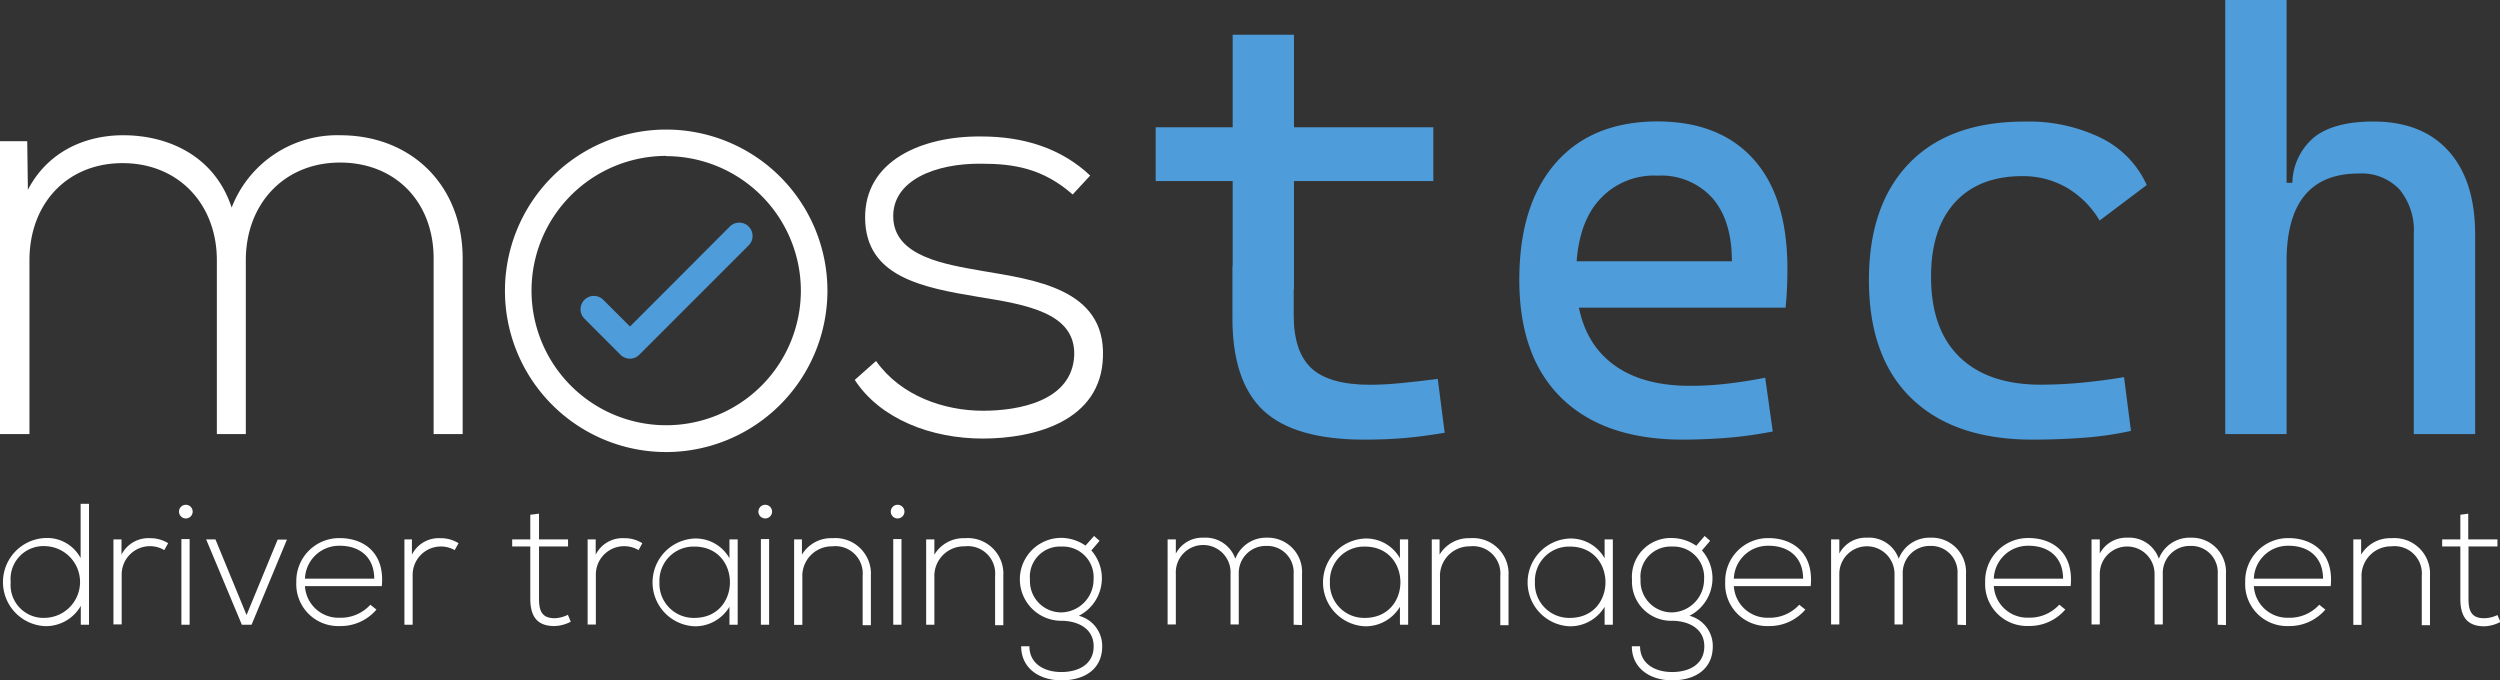 <svg id="Layer_1" data-name="Layer 1" xmlns="http://www.w3.org/2000/svg" viewBox="0 0 303.89 82.7"><rect x="0" y="0" width="303.89" height="82.7" fill="#333333" stroke="none"/><defs><style>.cls-1{fill:#fff;}.cls-2{fill:#4e9cd9;}</style></defs><path class="cls-1" d="M64.13,64V42.66C64.13,35.82,59.52,31,52.75,31S41.3,36,41.3,42.88V64H37.78V42.88c0-6.84-4.68-11.81-11.45-11.81S15,36,15,42.88V64H11.42V28.4h3.31l.08,5.91c2.44-4.68,7-6.63,11.59-6.63,5.4,0,11.09,2.45,13.18,8.79a13.75,13.75,0,0,1,13.17-8.79c8.72,0,14.91,6.12,14.91,15V64Z" transform="translate(-11.42 -11.24)"/><path class="cls-1" d="M141.81,34.88c-3.6-3.16-7.12-3.74-11.08-3.74-5.55-.07-10.88,2-10.73,6.55.14,4.75,6.33,5.69,10.8,6.48,6.33,1.08,15,2.16,14.69,10.44-.22,7.85-8.36,9.94-14.62,9.94s-12.46-2.38-15.55-7.13l2.59-2.3c3,4.25,8.28,6.05,13,6.05,4.32,0,10.87-1.16,11.09-6.77.14-5.12-5.76-6.12-11.59-7.06-6.92-1.15-13.76-2.45-13.83-9.58-.07-7,6.91-10,14.12-9.93,5.18,0,9.72,1.44,13.24,4.75Z" transform="translate(-11.42 -11.24)"/><path class="cls-2" d="M151.9,33.25V26.71h33.75v6.54Zm9.36,13.15V15.46h7.45V46.4Zm16,18.28q-8.47,0-12.25-3.52t-3.78-11.25V43.58h7.45v6c0,2.95.72,5.1,2.16,6.43s3.82,2,7.12,2c1.17,0,2.41-.07,3.73-.2s2.81-.29,4.5-.51l.84,6.54c-1.64.28-3.24.5-4.8.64S179,64.68,177.29,64.68Z" transform="translate(-11.42 -11.24)"/><path class="cls-2" d="M216,64.68q-9.53,0-14.71-5t-5.19-14.4q0-9.14,4.4-14.2T212.87,26q7.55,0,11.68,4.57t4.14,13.28a47.61,47.61,0,0,1-.22,4.79H202.32V43h19.62q0-5-2.4-7.72a8.37,8.37,0,0,0-6.6-2.69,8.94,8.94,0,0,0-7.37,3.24C203.82,37.94,203,41,203,44.92q0,6.46,3.6,9.84t10.25,3.38a38.28,38.28,0,0,0,4.57-.27c1.5-.17,3-.41,4.57-.72l.92,6.54a50.21,50.21,0,0,1-6.05.81C219,64.62,217.37,64.68,216,64.68Z" transform="translate(-11.42 -11.24)"/><path class="cls-2" d="M258.5,64.68q-9.52,0-14.71-5t-5.19-14.4q0-9.14,4.9-14.2t14-5.06a20,20,0,0,1,9.34,2,11.77,11.77,0,0,1,5.53,5.71l-5.73,4.32a11.29,11.29,0,0,0-4-4,10.61,10.61,0,0,0-5.38-1.4q-5.27,0-8.19,3.18c-1.94,2.12-2.92,5.14-2.92,9.05q0,6.36,3.43,9.72T259.34,58c1.74,0,3.47-.08,5.2-.25s3.43-.39,5.07-.67l.84,6.54a40.93,40.93,0,0,1-6,.85Q261.41,64.68,258.5,64.68Z" transform="translate(-11.42 -11.24)"/><path class="cls-2" d="M281.91,64V11.24h7.46V64Zm22.92,0V39.72a7.82,7.82,0,0,0-1.75-5.47,6.37,6.37,0,0,0-4.93-1.92q-8.79,0-8.78,10.69l-2.18-9.56h2.88a7.42,7.42,0,0,1,2.74-5.61c1.62-1.23,4-1.84,7.1-1.84q5.91,0,9.14,3.58t3.24,10.13V64Z" transform="translate(-11.42 -11.24)"/><path class="cls-2" d="M88,54.84a1.64,1.64,0,0,1-1.15-.47l-4.42-4.43a1.62,1.62,0,0,1,2.29-2.29L88,50.93,100.1,38.81a1.62,1.62,0,1,1,2.29,2.29L89.12,54.37A1.61,1.61,0,0,1,88,54.84Z" transform="translate(-11.42 -11.24)"/><path class="cls-1" d="M92.4,66.19A19.6,19.6,0,1,1,112,46.59,19.63,19.63,0,0,1,92.4,66.19Zm0-36a16.37,16.37,0,1,0,16.37,16.37A16.39,16.39,0,0,0,92.4,30.22Z" transform="translate(-11.42 -11.24)"/><path class="cls-1" d="M22.24,72.48v14.7h-1V84.89a4.88,4.88,0,0,1-4.33,2.46,5.36,5.36,0,0,1,0-10.71,4.6,4.6,0,0,1,4.31,2.44v-6.6ZM12.72,82A4,4,0,0,0,17,86.34a4.36,4.36,0,0,0,0-8.71A4,4,0,0,0,12.72,82Z" transform="translate(-11.42 -11.24)"/><path class="cls-1" d="M26.19,76.81l0,1.85a3.65,3.65,0,0,1,3.44-2,4.08,4.08,0,0,1,2.23.61l-.47.84a3.36,3.36,0,0,0-1.76-.48,3.44,3.44,0,0,0-3.42,3.46v6.05h-1V76.81Z" transform="translate(-11.42 -11.24)"/><path class="cls-1" d="M34.84,73.43a.83.83,0,0,1-1.66,0A.83.83,0,0,1,34.84,73.43Zm-1.37,3.34V87.18h1V76.77Z" transform="translate(-11.42 -11.24)"/><path class="cls-1" d="M36.48,76.81h1.13L41.39,86l3.78-9.17H46.3L42,87.18H40.82Z" transform="translate(-11.42 -11.24)"/><path class="cls-1" d="M47.44,82a5.21,5.21,0,0,1,5.27-5.35c2.92,0,5.52,1.78,5.12,5.84H48.49a4.08,4.08,0,0,0,4.22,3.84,4.86,4.86,0,0,0,3.73-1.58l.74.59a5.71,5.71,0,0,1-4.47,2A5.09,5.09,0,0,1,47.44,82Zm9.47-.42c0-2.56-1.7-4-4.2-4a4.15,4.15,0,0,0-4.22,4Z" transform="translate(-11.42 -11.24)"/><path class="cls-1" d="M61.49,76.81l0,1.85a3.65,3.65,0,0,1,3.44-2,4.08,4.08,0,0,1,2.23.61l-.47.84A3.36,3.36,0,0,0,65,77.67a3.44,3.44,0,0,0-3.42,3.46v6.05h-1V76.81Z" transform="translate(-11.42 -11.24)"/><path class="cls-1" d="M76.94,73.68v3.13h3.53v.86H76.94V84c0,1.41.29,2.39,1.91,2.39a3.89,3.89,0,0,0,1.6-.42l.35.84a4.46,4.46,0,0,1-2,.53c-2.2,0-2.92-1.31-2.92-3.34V77.67h-2.2v-.86h2.2v-3Z" transform="translate(-11.42 -11.24)"/><path class="cls-1" d="M83.83,76.81l0,1.85a3.65,3.65,0,0,1,3.44-2,4.06,4.06,0,0,1,2.23.61l-.46.84a3.44,3.44,0,0,0-5.19,3v6.05h-1V76.81Z" transform="translate(-11.42 -11.24)"/><path class="cls-1" d="M101.09,76.81V87.18h-1V85a4.86,4.86,0,0,1-4.24,2.37,5.34,5.34,0,0,1,0-10.67,4.7,4.7,0,0,1,4.24,2.4V76.81ZM91.58,82a4.16,4.16,0,0,0,4.24,4.35c5.77,0,5.77-8.67,0-8.67A4.15,4.15,0,0,0,91.58,82Z" transform="translate(-11.42 -11.24)"/><path class="cls-1" d="M105.27,73.43a.83.83,0,0,1-1.66,0A.83.83,0,0,1,105.27,73.43Zm-1.36,3.34V87.18h1V76.77Z" transform="translate(-11.42 -11.24)"/><path class="cls-1" d="M108.9,76.81v1.85a4.13,4.13,0,0,1,3.7-2,4.33,4.33,0,0,1,4.68,4.58v6h-1v-6a3.32,3.32,0,0,0-3.69-3.59,3.6,3.6,0,0,0-3.64,3.78v5.77h-1V76.81Z" transform="translate(-11.42 -11.24)"/><path class="cls-1" d="M121.36,73.43a.83.83,0,0,1-1.66,0A.83.83,0,0,1,121.36,73.43ZM120,76.77V87.18h1V76.77Z" transform="translate(-11.42 -11.24)"/><path class="cls-1" d="M125,76.81v1.85a4.13,4.13,0,0,1,3.69-2,4.33,4.33,0,0,1,4.69,4.58v6h-1v-6a3.32,3.32,0,0,0-3.7-3.59A3.6,3.6,0,0,0,125,81.41v5.77h-1V76.81Z" transform="translate(-11.42 -11.24)"/><path class="cls-1" d="M144.41,76.39l.67.59-1,1.17a5.11,5.11,0,0,1-1.52,7.94,3.8,3.8,0,0,1,2.84,3.71c0,2.8-2.18,4.14-4.94,4.14s-4.91-1.51-4.91-4.14h1c0,2.12,1.81,3.13,3.88,3.13s3.93-.92,3.93-3.13-2-3.1-3.93-3.1a5,5,0,0,1,0-10.08,5.3,5.3,0,0,1,2.94.94Zm-7.79,5.29a3.8,3.8,0,0,0,3.84,4,4,4,0,0,0,3.89-4,3.73,3.73,0,0,0-3.89-4A3.66,3.66,0,0,0,136.62,81.68Z" transform="translate(-11.42 -11.24)"/><path class="cls-1" d="M168.67,87.18V81a3.21,3.21,0,0,0-3.32-3.4A3.28,3.28,0,0,0,162,81v6.15h-1V81a3.33,3.33,0,1,0-6.65,0v6.15h-1V76.81h1l0,1.72a3.65,3.65,0,0,1,3.38-1.93,3.82,3.82,0,0,1,3.85,2.56,4,4,0,0,1,3.84-2.56A4.16,4.16,0,0,1,169.69,81v6.22Z" transform="translate(-11.42 -11.24)"/><path class="cls-1" d="M182.59,76.81V87.18h-1V85a4.86,4.86,0,0,1-4.24,2.37,5.34,5.34,0,0,1,0-10.67,4.7,4.7,0,0,1,4.24,2.4V76.81ZM173.08,82a4.16,4.16,0,0,0,4.24,4.35c5.77,0,5.77-8.67,0-8.67A4.15,4.15,0,0,0,173.08,82Z" transform="translate(-11.42 -11.24)"/><path class="cls-1" d="M186.41,76.81v1.85a4.13,4.13,0,0,1,3.7-2,4.33,4.33,0,0,1,4.68,4.58v6h-1v-6a3.32,3.32,0,0,0-3.69-3.59,3.6,3.6,0,0,0-3.64,3.78v5.77h-1V76.81Z" transform="translate(-11.42 -11.24)"/><path class="cls-1" d="M207.47,76.81V87.18h-1V85a4.88,4.88,0,0,1-4.25,2.37,5.34,5.34,0,0,1,0-10.67,4.73,4.73,0,0,1,4.25,2.4V76.81ZM198,82a4.16,4.16,0,0,0,4.24,4.35c5.78,0,5.78-8.67,0-8.67A4.15,4.15,0,0,0,198,82Z" transform="translate(-11.42 -11.24)"/><path class="cls-1" d="M218.63,76.39l.67.59-1,1.17a5.11,5.11,0,0,1-1.51,7.94,3.8,3.8,0,0,1,2.83,3.71c0,2.8-2.18,4.14-4.93,4.14s-4.91-1.51-4.91-4.14h1c0,2.12,1.81,3.13,3.89,3.13s3.92-.92,3.92-3.13-2-3.1-3.92-3.1a4.76,4.76,0,0,1-4.87-5,4.71,4.71,0,0,1,4.87-5.06,5.32,5.32,0,0,1,2.94.94Zm-7.79,5.29a3.8,3.8,0,0,0,3.84,4,4,4,0,0,0,3.88-4,3.72,3.72,0,0,0-3.88-4A3.66,3.66,0,0,0,210.84,81.68Z" transform="translate(-11.42 -11.24)"/><path class="cls-1" d="M221.13,82a5.21,5.21,0,0,1,5.27-5.35c2.91,0,5.52,1.78,5.12,5.84h-9.34a4.08,4.08,0,0,0,4.22,3.84,4.86,4.86,0,0,0,3.73-1.58l.74.59a5.73,5.73,0,0,1-4.47,2A5.09,5.09,0,0,1,221.13,82Zm9.47-.42c0-2.56-1.71-4-4.2-4a4.14,4.14,0,0,0-4.22,4Z" transform="translate(-11.42 -11.24)"/><path class="cls-1" d="M249.37,87.18V81a3.21,3.21,0,0,0-3.32-3.4A3.28,3.28,0,0,0,242.71,81v6.15h-1V81A3.33,3.33,0,1,0,235,81v6.15h-1V76.81h1l0,1.72a3.63,3.63,0,0,1,3.38-1.93,3.81,3.81,0,0,1,3.84,2.56,4,4,0,0,1,3.84-2.56A4.17,4.17,0,0,1,250.4,81v6.22Z" transform="translate(-11.42 -11.24)"/><path class="cls-1" d="M252.73,82A5.21,5.21,0,0,1,258,76.64c2.92,0,5.52,1.78,5.12,5.84h-9.34A4.08,4.08,0,0,0,258,86.32a4.88,4.88,0,0,0,3.74-1.58l.73.59a5.7,5.7,0,0,1-4.47,2A5.09,5.09,0,0,1,252.73,82Zm9.47-.42c0-2.56-1.7-4-4.2-4a4.15,4.15,0,0,0-4.22,4Z" transform="translate(-11.42 -11.24)"/><path class="cls-1" d="M281,87.18V81a3.21,3.21,0,0,0-3.31-3.4A3.28,3.28,0,0,0,274.32,81v6.15h-1V81a3.33,3.33,0,1,0-6.66,0v6.15h-1V76.81h1l0,1.72A3.64,3.64,0,0,1,270,76.6a3.8,3.8,0,0,1,3.84,2.56,4,4,0,0,1,3.85-2.56A4.16,4.16,0,0,1,282,81v6.22Z" transform="translate(-11.42 -11.24)"/><path class="cls-1" d="M284.34,82a5.21,5.21,0,0,1,5.27-5.35c2.91,0,5.52,1.78,5.12,5.84h-9.34a4.08,4.08,0,0,0,4.22,3.84,4.86,4.86,0,0,0,3.73-1.58l.74.59a5.73,5.73,0,0,1-4.47,2A5.09,5.09,0,0,1,284.34,82Zm9.46-.42c0-2.56-1.7-4-4.19-4a4.14,4.14,0,0,0-4.22,4Z" transform="translate(-11.42 -11.24)"/><path class="cls-1" d="M298.43,76.81v1.85a4.11,4.11,0,0,1,3.69-2,4.33,4.33,0,0,1,4.68,4.58v6h-1v-6a3.32,3.32,0,0,0-3.69-3.59,3.6,3.6,0,0,0-3.63,3.78v5.77h-1V76.81Z" transform="translate(-11.42 -11.24)"/><path class="cls-1" d="M311.45,73.68v3.13H315v.86h-3.52V84c0,1.41.29,2.39,1.91,2.39A3.85,3.85,0,0,0,315,86l.36.84a4.46,4.46,0,0,1-1.95.53c-2.21,0-2.92-1.31-2.92-3.34V77.67h-2.21v-.86h2.21v-3Z" transform="translate(-11.42 -11.24)"/></svg>